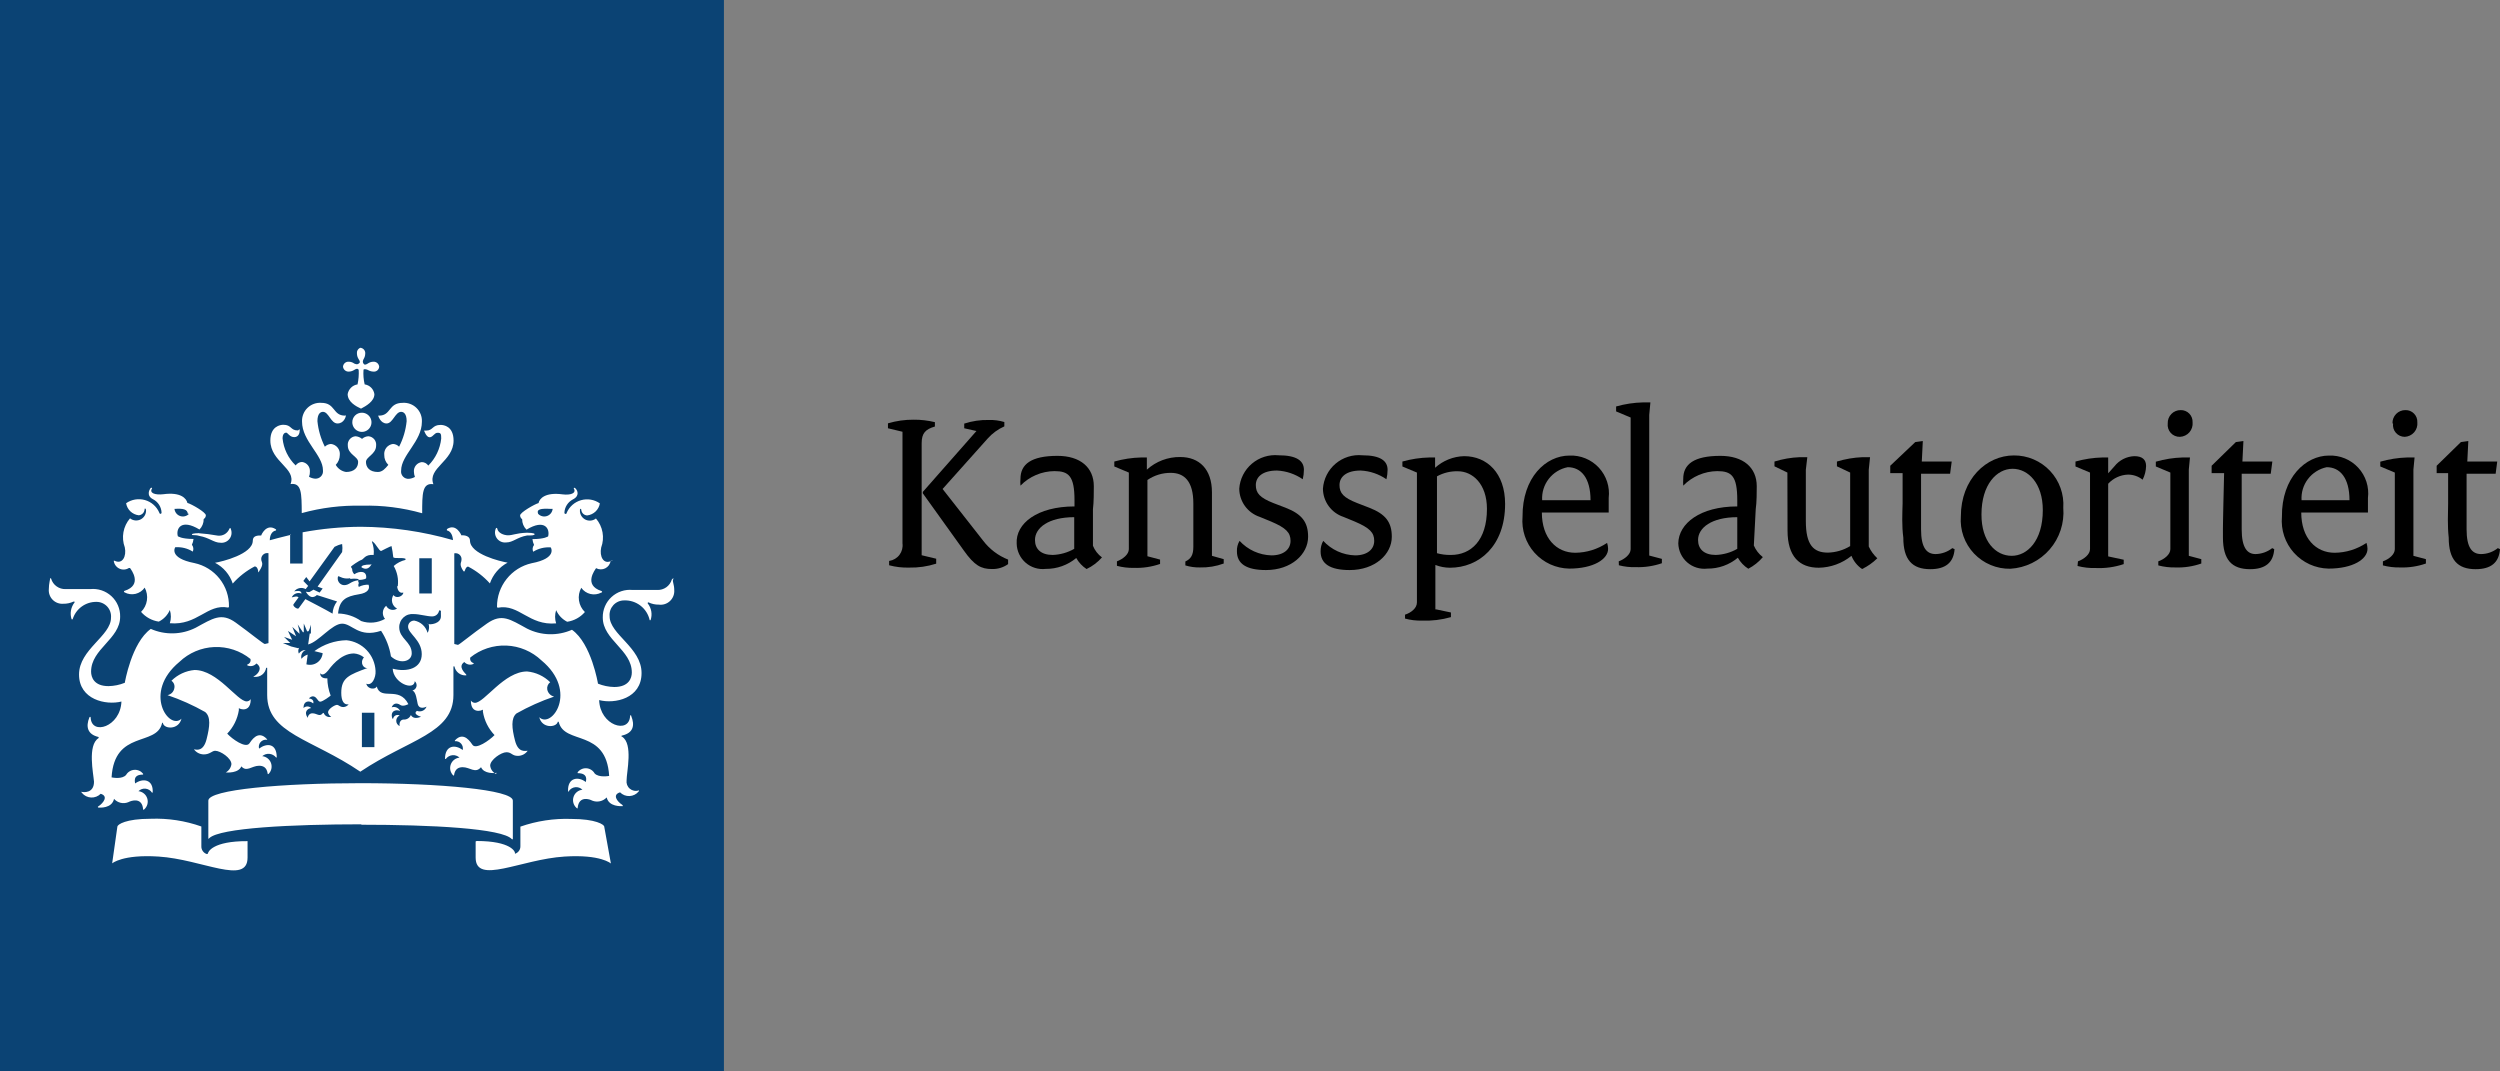 <svg width="140" height="60" viewBox="0 0 140 60" fill="none" xmlns="http://www.w3.org/2000/svg">
<rect x="0" y="0" width="140" height="60" fill="#808080" stroke="none"/>
<g clip-path="url(#clip0_1_957)">
<path d="M40.54 -21H0V60.358H40.54V-21Z" fill="#0B4374"/>
<path d="M20.966 41.84H20.266V39.912H20.966V41.84ZM24.179 33.233H23.48V31.264H24.179V33.233ZM11.162 29.857C11.113 29.857 10.747 29.857 10.747 29.93C10.747 30.003 10.91 29.93 11.162 30.011C11.723 30.109 11.976 30.393 12.342 30.393C12.438 30.405 12.536 30.39 12.625 30.352C12.714 30.315 12.793 30.254 12.851 30.177C12.911 30.1 12.948 30.009 12.962 29.913C12.975 29.817 12.963 29.719 12.928 29.629C12.928 29.547 12.846 29.564 12.838 29.629C12.785 29.751 12.693 29.852 12.578 29.919C12.462 29.985 12.328 30.011 12.195 29.995C11.832 29.929 11.465 29.883 11.097 29.857H11.162ZM7.281 31.809C7.346 31.899 8.005 32.753 6.98 33.086C6.94 33.086 6.915 33.143 6.98 33.176C7.168 33.276 7.386 33.304 7.593 33.255C7.8 33.205 7.981 33.082 8.103 32.907C8.22 33.126 8.264 33.376 8.227 33.621C8.191 33.865 8.076 34.092 7.9 34.266C8.155 34.561 8.507 34.754 8.892 34.811C9.169 34.674 9.388 34.443 9.511 34.16C9.588 34.401 9.588 34.66 9.511 34.901C11.056 35.039 11.601 33.802 12.765 34.022C12.765 34.022 12.822 34.022 12.822 33.973C12.834 33.404 12.647 32.849 12.294 32.404C11.94 31.958 11.442 31.65 10.886 31.532C9.421 31.248 9.812 30.646 9.812 30.646C10.157 30.62 10.502 30.706 10.796 30.89C10.823 30.828 10.833 30.759 10.825 30.692C10.816 30.625 10.789 30.561 10.747 30.507C10.796 30.405 10.826 30.295 10.837 30.182C10.145 30.182 9.958 30.027 9.958 30.027C9.844 29.613 10.137 29.027 11.17 29.653C11.247 29.576 11.307 29.485 11.347 29.384C11.388 29.284 11.408 29.176 11.406 29.067C11.443 29.045 11.473 29.014 11.495 28.977C11.516 28.94 11.527 28.899 11.528 28.856C11.528 28.685 10.715 28.221 10.495 28.164C10.438 27.912 10.121 27.546 9.153 27.676C8.689 27.733 8.339 27.611 8.518 27.351C8.518 27.302 8.461 27.294 8.42 27.351C8.38 27.408 8.168 27.758 8.575 27.961C8.712 28.032 8.827 28.138 8.91 28.268C8.993 28.398 9.04 28.547 9.047 28.701C9.047 28.799 8.933 28.799 8.917 28.701C8.843 28.532 8.732 28.382 8.593 28.261C8.454 28.14 8.29 28.051 8.113 28.002C7.935 27.952 7.749 27.942 7.567 27.973C7.385 28.004 7.213 28.075 7.062 28.181C7.091 28.355 7.175 28.515 7.303 28.637C7.43 28.758 7.594 28.835 7.77 28.856C7.853 28.85 7.931 28.815 7.991 28.757C8.05 28.699 8.087 28.622 8.095 28.539C8.095 28.449 8.144 28.457 8.176 28.539C8.187 28.647 8.166 28.756 8.115 28.852C8.064 28.948 7.986 29.027 7.891 29.079C7.795 29.132 7.687 29.154 7.578 29.145C7.47 29.136 7.367 29.094 7.281 29.027C7.092 29.247 6.964 29.514 6.913 29.8C6.861 30.087 6.888 30.381 6.989 30.654C7.094 31.15 6.858 31.622 6.419 31.402H6.37C6.38 31.496 6.414 31.585 6.469 31.662C6.523 31.738 6.596 31.8 6.68 31.84C6.765 31.881 6.859 31.9 6.952 31.894C7.046 31.889 7.137 31.859 7.216 31.809H7.281ZM10.585 28.774C10.523 28.841 10.443 28.887 10.355 28.909C10.267 28.931 10.174 28.927 10.089 28.898C10.003 28.869 9.927 28.816 9.871 28.745C9.815 28.674 9.78 28.588 9.771 28.498C10.251 28.465 10.495 28.514 10.519 28.774H10.585ZM28.483 29.979C28.19 29.979 27.897 29.84 27.849 29.613C27.849 29.555 27.784 29.531 27.759 29.613C27.723 29.703 27.712 29.801 27.725 29.897C27.738 29.993 27.776 30.084 27.835 30.161C27.894 30.238 27.972 30.298 28.061 30.336C28.151 30.374 28.248 30.388 28.345 30.377C28.735 30.377 28.955 30.084 29.516 29.987C29.769 29.987 29.939 29.987 29.939 29.913C29.939 29.84 29.573 29.832 29.516 29.832C28.849 29.857 28.768 29.979 28.394 29.979H28.483ZM34.284 31.41C34.284 31.354 34.284 31.362 34.235 31.41C33.796 31.63 33.56 31.158 33.666 30.662C33.767 30.389 33.793 30.095 33.741 29.808C33.69 29.522 33.562 29.255 33.373 29.035C33.288 29.103 33.184 29.144 33.076 29.153C32.968 29.163 32.859 29.14 32.763 29.088C32.668 29.035 32.59 28.956 32.539 28.86C32.488 28.764 32.467 28.655 32.478 28.547C32.478 28.482 32.551 28.465 32.551 28.547C32.557 28.632 32.595 28.711 32.656 28.77C32.718 28.829 32.8 28.862 32.885 28.864C33.06 28.843 33.224 28.766 33.351 28.645C33.479 28.523 33.564 28.363 33.592 28.189C33.441 28.083 33.269 28.012 33.087 27.981C32.905 27.95 32.719 27.96 32.542 28.01C32.364 28.059 32.2 28.148 32.061 28.269C31.922 28.39 31.811 28.541 31.738 28.709C31.738 28.807 31.599 28.799 31.607 28.709C31.614 28.555 31.661 28.406 31.744 28.276C31.827 28.146 31.942 28.04 32.079 27.969C32.486 27.766 32.331 27.456 32.234 27.359C32.136 27.261 32.112 27.359 32.136 27.359C32.291 27.619 31.957 27.741 31.502 27.684C30.533 27.554 30.208 27.92 30.159 28.172C29.948 28.229 29.126 28.693 29.126 28.864C29.127 28.906 29.138 28.947 29.158 28.983C29.178 29.02 29.206 29.052 29.24 29.076C29.239 29.184 29.26 29.293 29.302 29.393C29.344 29.494 29.406 29.585 29.484 29.661C30.517 29.035 30.802 29.621 30.696 30.035C30.696 30.035 30.509 30.19 29.817 30.19C29.828 30.303 29.859 30.413 29.907 30.516C29.865 30.569 29.838 30.633 29.829 30.7C29.821 30.767 29.831 30.836 29.858 30.898C30.152 30.714 30.497 30.628 30.843 30.654C30.843 30.654 31.233 31.264 29.769 31.541C29.216 31.666 28.724 31.977 28.372 32.421C28.019 32.864 27.829 33.415 27.832 33.981C27.832 33.981 27.832 34.03 27.889 34.03C29.077 33.81 29.614 35.047 31.143 34.909C31.066 34.668 31.066 34.409 31.143 34.169C31.269 34.45 31.487 34.68 31.762 34.819C32.147 34.762 32.499 34.569 32.754 34.274C32.576 34.102 32.459 33.875 32.423 33.629C32.386 33.384 32.431 33.133 32.551 32.916C32.673 33.09 32.855 33.213 33.062 33.263C33.268 33.312 33.486 33.284 33.674 33.184C33.739 33.184 33.731 33.111 33.674 33.095C32.657 32.761 33.324 31.907 33.381 31.817C33.459 31.86 33.547 31.884 33.636 31.885C33.726 31.887 33.814 31.867 33.894 31.827C33.974 31.787 34.043 31.728 34.096 31.656C34.148 31.583 34.182 31.499 34.194 31.41H34.284ZM30.948 28.498C30.939 28.588 30.905 28.674 30.848 28.745C30.792 28.816 30.716 28.869 30.631 28.898C30.545 28.927 30.452 28.931 30.364 28.909C30.276 28.887 30.197 28.841 30.135 28.774C30.037 28.514 30.273 28.465 30.859 28.498H30.948ZM19.989 19.809C19.993 19.919 20.027 20.026 20.087 20.118C20.177 20.248 20.168 20.313 20.087 20.362C20.006 20.411 19.981 20.411 19.843 20.362C19.756 20.296 19.651 20.259 19.542 20.256C19.502 20.252 19.461 20.256 19.422 20.267C19.384 20.279 19.348 20.298 19.316 20.324C19.285 20.35 19.26 20.381 19.241 20.417C19.223 20.453 19.211 20.493 19.208 20.533C19.217 20.614 19.256 20.688 19.319 20.739C19.381 20.791 19.461 20.816 19.542 20.81C19.649 20.806 19.754 20.772 19.843 20.712C19.981 20.622 20.046 20.639 20.087 20.712C20.103 20.985 20.081 21.259 20.022 21.526C19.884 21.547 19.757 21.611 19.658 21.709C19.559 21.807 19.492 21.933 19.469 22.071C19.469 22.51 19.949 22.762 20.217 22.884C20.494 22.738 20.966 22.477 20.966 22.071C20.946 21.933 20.882 21.806 20.784 21.707C20.686 21.609 20.558 21.545 20.421 21.526C20.358 21.259 20.336 20.985 20.356 20.712C20.356 20.671 20.461 20.655 20.591 20.712C20.684 20.771 20.791 20.804 20.901 20.81C20.941 20.815 20.982 20.812 21.021 20.801C21.061 20.79 21.097 20.771 21.129 20.745C21.16 20.719 21.186 20.687 21.204 20.65C21.222 20.614 21.232 20.574 21.234 20.533C21.226 20.452 21.186 20.378 21.124 20.326C21.062 20.275 20.981 20.25 20.901 20.256C20.789 20.26 20.682 20.297 20.591 20.362C20.461 20.444 20.396 20.435 20.356 20.362C20.315 20.289 20.299 20.248 20.356 20.118C20.416 20.026 20.45 19.919 20.453 19.809C20.458 19.769 20.454 19.728 20.442 19.689C20.431 19.651 20.412 19.614 20.386 19.583C20.36 19.552 20.328 19.527 20.292 19.508C20.256 19.489 20.217 19.478 20.177 19.475C20.113 19.502 20.059 19.549 20.025 19.61C19.991 19.67 19.979 19.74 19.989 19.809ZM20.266 23.112C20.195 23.111 20.125 23.124 20.059 23.151C19.994 23.177 19.934 23.217 19.884 23.267C19.834 23.317 19.794 23.377 19.768 23.442C19.741 23.508 19.728 23.578 19.729 23.649C19.729 23.755 19.761 23.859 19.82 23.947C19.879 24.036 19.962 24.104 20.061 24.145C20.159 24.186 20.267 24.196 20.371 24.176C20.475 24.155 20.571 24.104 20.646 24.029C20.721 23.954 20.772 23.858 20.793 23.754C20.813 23.65 20.803 23.542 20.762 23.444C20.721 23.345 20.653 23.262 20.564 23.203C20.476 23.143 20.372 23.112 20.266 23.112ZM20.266 28.319C21.406 28.288 22.545 28.431 23.642 28.742C23.642 27.644 23.642 27.025 24.269 27.115C23.927 26.204 25.4 25.837 25.4 24.674C25.4 23.86 24.838 23.795 24.676 23.795C24.196 23.795 24.261 24.113 23.862 24.113C23.805 24.113 23.748 24.113 23.748 24.113C23.748 24.113 23.87 24.487 24.057 24.487C24.244 24.487 24.318 24.235 24.505 24.235C24.692 24.235 24.708 24.3 24.708 24.56C24.647 25.133 24.392 25.667 23.984 26.073C23.944 26.013 23.889 25.964 23.826 25.93C23.762 25.896 23.69 25.878 23.618 25.878C23.49 25.895 23.373 25.959 23.291 26.059C23.21 26.159 23.169 26.286 23.179 26.415C23.181 26.515 23.2 26.614 23.236 26.708C23.133 26.767 23.02 26.803 22.902 26.814C22.841 26.819 22.779 26.811 22.722 26.789C22.664 26.767 22.612 26.733 22.57 26.688C22.528 26.644 22.496 26.59 22.477 26.532C22.459 26.473 22.454 26.411 22.463 26.35C22.463 25.48 23.626 24.723 23.626 23.616C23.633 23.474 23.61 23.332 23.559 23.2C23.507 23.067 23.428 22.947 23.326 22.847C23.225 22.747 23.104 22.669 22.97 22.62C22.837 22.57 22.694 22.549 22.552 22.559C21.739 22.559 21.91 23.275 21.226 23.275H21.177C21.177 23.275 21.299 23.714 21.649 23.714C21.999 23.714 22.129 23.063 22.463 23.063C22.585 23.063 22.772 23.145 22.772 23.584C22.723 24.084 22.579 24.57 22.349 25.016C22.259 24.922 22.137 24.866 22.007 24.861C21.861 24.88 21.728 24.955 21.636 25.07C21.545 25.186 21.503 25.333 21.519 25.48C21.517 25.582 21.536 25.685 21.575 25.78C21.614 25.875 21.673 25.961 21.747 26.033C21.568 26.252 21.405 26.431 21.161 26.431C20.689 26.431 20.494 26.163 20.494 25.87C20.494 25.577 21.063 25.439 21.063 24.951C21.07 24.888 21.064 24.825 21.046 24.764C21.028 24.704 20.998 24.648 20.958 24.599C20.917 24.551 20.868 24.511 20.812 24.482C20.756 24.453 20.695 24.435 20.632 24.43C20.5 24.436 20.373 24.488 20.274 24.576C20.17 24.491 20.042 24.44 19.908 24.43C19.845 24.435 19.784 24.453 19.728 24.482C19.672 24.511 19.623 24.551 19.583 24.599C19.542 24.648 19.512 24.704 19.494 24.764C19.476 24.825 19.47 24.888 19.477 24.951C19.477 25.447 20.055 25.561 20.055 25.87C20.055 26.179 19.843 26.431 19.379 26.431C19.259 26.412 19.145 26.367 19.045 26.298C18.945 26.229 18.862 26.138 18.802 26.033C18.945 25.884 19.026 25.686 19.029 25.48C19.045 25.332 19.002 25.184 18.909 25.068C18.816 24.952 18.681 24.878 18.533 24.861C18.404 24.869 18.283 24.924 18.191 25.016C17.966 24.568 17.825 24.083 17.776 23.584C17.776 23.145 17.964 23.063 18.086 23.063C18.411 23.063 18.525 23.714 18.899 23.714C19.273 23.714 19.371 23.315 19.371 23.275C19.371 23.234 19.371 23.275 19.314 23.275C18.631 23.275 18.785 22.559 17.996 22.559C17.854 22.548 17.712 22.568 17.578 22.617C17.444 22.665 17.322 22.742 17.22 22.841C17.117 22.94 17.037 23.059 16.985 23.192C16.932 23.324 16.908 23.466 16.914 23.608C16.914 24.707 18.086 25.471 18.086 26.342C18.093 26.402 18.087 26.464 18.068 26.522C18.049 26.58 18.017 26.633 17.975 26.677C17.933 26.721 17.882 26.756 17.825 26.778C17.768 26.8 17.707 26.81 17.646 26.806C17.526 26.796 17.409 26.76 17.305 26.7C17.343 26.607 17.359 26.507 17.354 26.407C17.363 26.278 17.323 26.151 17.241 26.051C17.159 25.951 17.042 25.886 16.914 25.87C16.843 25.872 16.774 25.891 16.712 25.924C16.649 25.959 16.596 26.007 16.556 26.065C16.141 25.663 15.881 25.127 15.824 24.552C15.824 24.292 15.946 24.227 16.027 24.227C16.109 24.227 16.223 24.479 16.475 24.479C16.727 24.479 16.784 24.243 16.784 24.105C16.784 23.966 16.727 24.105 16.678 24.105C16.255 24.105 16.337 23.787 15.865 23.787C15.702 23.787 15.14 23.869 15.14 24.666C15.14 25.87 16.613 26.22 16.271 27.107C16.898 27.025 16.89 27.627 16.898 28.734C17.994 28.431 19.129 28.291 20.266 28.319ZM16.304 29.946C15.718 30.084 15.295 30.206 15.108 30.255C15.108 29.995 15.214 29.751 15.442 29.71C15.448 29.707 15.454 29.702 15.458 29.695C15.462 29.689 15.464 29.681 15.464 29.674C15.464 29.666 15.462 29.658 15.458 29.652C15.454 29.645 15.448 29.64 15.442 29.637C14.913 29.287 14.628 29.962 14.628 29.987C14.441 29.987 14.156 29.987 14.156 30.28C14.156 31.028 12.44 31.451 12.041 31.516C12.511 31.759 12.868 32.177 13.033 32.68C13.381 32.288 13.797 31.962 14.262 31.72C14.392 31.72 14.449 31.882 14.457 31.988C14.465 32.094 14.498 32.037 14.514 31.988C14.783 31.59 14.661 31.5 14.636 31.378C14.624 31.323 14.626 31.266 14.641 31.212C14.657 31.158 14.686 31.109 14.726 31.069C14.765 31.029 14.815 31 14.869 30.984C14.923 30.969 14.98 30.967 15.035 30.979V36.015L14.831 36.064C14.75 36.064 14.018 35.454 13.204 34.868C12.391 34.282 11.919 34.632 10.959 35.153C10.571 35.349 10.144 35.457 9.709 35.468C9.274 35.479 8.843 35.394 8.445 35.218C7.363 35.991 6.989 38.236 6.989 38.236C6.699 38.354 6.39 38.417 6.077 38.423C5.264 38.423 5.101 37.927 5.101 37.61C5.101 36.333 6.728 35.788 6.728 34.535C6.733 34.319 6.691 34.105 6.607 33.907C6.523 33.708 6.397 33.53 6.239 33.384C6.08 33.238 5.892 33.127 5.688 33.059C5.483 32.991 5.267 32.967 5.052 32.989H3.677C3.497 32.996 3.319 32.944 3.172 32.839C3.024 32.735 2.916 32.584 2.864 32.411C2.864 32.346 2.774 32.411 2.799 32.411C2.823 32.411 2.734 32.672 2.734 32.997C2.725 33.106 2.74 33.216 2.778 33.318C2.816 33.421 2.875 33.514 2.953 33.591C3.03 33.669 3.123 33.728 3.226 33.766C3.329 33.804 3.438 33.819 3.547 33.81C3.744 33.814 3.939 33.772 4.117 33.688C4.174 33.688 4.198 33.688 4.174 33.737C4.071 33.869 4.003 34.024 3.974 34.189C3.946 34.353 3.958 34.523 4.011 34.681H4.068C4.154 34.396 4.331 34.146 4.572 33.97C4.812 33.794 5.104 33.701 5.402 33.705C5.515 33.704 5.627 33.727 5.731 33.773C5.835 33.818 5.928 33.885 6.005 33.968C6.081 34.052 6.14 34.15 6.176 34.258C6.212 34.365 6.226 34.479 6.216 34.592C6.216 35.617 4.426 36.365 4.426 37.773C4.426 39.18 5.931 39.506 6.801 39.286C6.744 40.71 5.117 41.206 5.077 40.181C5.077 40.132 5.028 40.124 5.003 40.181C4.8 40.685 4.889 41.125 5.516 41.271C5.557 41.271 5.516 41.271 5.516 41.336C4.889 41.735 5.231 43.313 5.264 43.777C5.264 44.452 4.645 44.363 4.588 44.346C4.532 44.33 4.54 44.346 4.588 44.403C4.651 44.48 4.73 44.542 4.818 44.587C4.907 44.631 5.003 44.656 5.102 44.661C5.201 44.666 5.3 44.649 5.392 44.613C5.485 44.577 5.568 44.522 5.638 44.452C6.077 44.582 5.801 44.956 5.516 45.152C5.467 45.152 5.467 45.225 5.516 45.225C5.565 45.225 6.264 45.29 6.386 44.737C6.486 44.849 6.618 44.926 6.764 44.959C6.91 44.991 7.063 44.976 7.2 44.916C7.33 44.843 7.965 44.615 8.014 45.331C8.014 45.388 8.014 45.331 8.071 45.331C8.157 45.256 8.219 45.158 8.251 45.049C8.282 44.939 8.281 44.823 8.247 44.715C8.213 44.606 8.149 44.509 8.061 44.437C7.973 44.364 7.866 44.318 7.753 44.306C7.805 44.254 7.867 44.215 7.936 44.19C8.005 44.166 8.078 44.157 8.151 44.165C8.224 44.173 8.294 44.197 8.356 44.235C8.418 44.274 8.471 44.325 8.51 44.387H8.551C8.599 43.614 7.973 43.573 7.566 43.874C7.566 43.801 7.412 43.37 8.014 43.378C8.014 43.378 8.014 43.378 8.014 43.329C7.955 43.255 7.88 43.197 7.794 43.159C7.708 43.121 7.614 43.104 7.521 43.111C7.427 43.117 7.336 43.146 7.256 43.196C7.176 43.245 7.109 43.313 7.062 43.394C6.85 43.647 6.321 43.549 6.248 43.533C6.411 40.864 8.754 41.816 9.071 40.514C9.071 40.441 9.12 40.466 9.128 40.514C9.218 40.832 10.007 40.88 10.162 40.246C9.486 40.929 7.957 38.798 10.048 37.065C10.578 36.559 11.274 36.264 12.006 36.234C12.738 36.205 13.456 36.442 14.026 36.902C14.034 36.934 14.037 36.968 14.032 37.001C14.028 37.033 14.017 37.065 14.001 37.094C13.984 37.123 13.962 37.148 13.935 37.168C13.909 37.188 13.879 37.203 13.847 37.211C13.847 37.211 13.847 37.211 13.847 37.26C13.932 37.301 14.028 37.313 14.121 37.294C14.214 37.275 14.297 37.226 14.36 37.154C14.75 37.415 14.416 37.764 14.262 37.846C14.107 37.927 14.262 37.903 14.262 37.903C14.413 37.917 14.564 37.873 14.684 37.779C14.803 37.685 14.882 37.549 14.905 37.398H14.962V38.92C14.962 41.084 17.451 41.361 20.177 43.215C22.902 41.385 25.392 41.084 25.392 38.92V37.317H25.448C25.476 37.466 25.558 37.6 25.678 37.693C25.798 37.786 25.948 37.832 26.099 37.821C26.099 37.821 26.14 37.821 26.099 37.764C26.059 37.708 25.611 37.333 26.002 37.073C26.064 37.144 26.148 37.193 26.24 37.212C26.333 37.232 26.429 37.22 26.514 37.179C26.563 37.179 26.514 37.179 26.514 37.13C26.482 37.121 26.452 37.107 26.426 37.087C26.399 37.066 26.377 37.041 26.361 37.013C26.344 36.984 26.333 36.952 26.329 36.919C26.325 36.886 26.327 36.853 26.335 36.821C26.907 36.36 27.626 36.122 28.359 36.152C29.093 36.182 29.79 36.478 30.322 36.983C32.413 38.716 30.883 40.84 30.2 40.164C30.346 40.799 31.143 40.75 31.233 40.433C31.233 40.433 31.233 40.376 31.29 40.433C31.607 41.735 33.95 40.783 34.113 43.451C34.113 43.451 33.544 43.565 33.3 43.313C33.253 43.23 33.187 43.16 33.107 43.11C33.027 43.059 32.936 43.029 32.841 43.023C32.747 43.016 32.652 43.033 32.566 43.073C32.48 43.112 32.405 43.172 32.348 43.248V43.297C32.958 43.297 32.819 43.72 32.803 43.793C32.397 43.468 31.778 43.533 31.811 44.306C31.811 44.363 31.811 44.363 31.851 44.306C31.892 44.244 31.945 44.192 32.008 44.154C32.071 44.115 32.141 44.091 32.214 44.083C32.288 44.076 32.362 44.084 32.431 44.109C32.501 44.133 32.564 44.172 32.616 44.224C32.502 44.236 32.394 44.28 32.306 44.352C32.217 44.424 32.151 44.521 32.117 44.63C32.082 44.739 32.08 44.856 32.111 44.966C32.142 45.076 32.204 45.174 32.291 45.249C32.291 45.249 32.348 45.306 32.348 45.249C32.413 44.533 33.039 44.761 33.161 44.834C33.299 44.89 33.45 44.902 33.596 44.87C33.741 44.838 33.873 44.764 33.975 44.656C34.097 45.192 34.788 45.144 34.845 45.144C34.902 45.144 34.902 45.144 34.845 45.07C34.544 44.875 34.284 44.501 34.723 44.371C34.792 44.441 34.875 44.496 34.967 44.532C35.059 44.567 35.157 44.584 35.255 44.579C35.353 44.574 35.449 44.549 35.537 44.505C35.625 44.461 35.703 44.398 35.765 44.322C35.813 44.265 35.765 44.257 35.765 44.265C35.681 44.292 35.591 44.297 35.504 44.28C35.418 44.263 35.337 44.224 35.269 44.167C35.202 44.111 35.15 44.037 35.118 43.955C35.087 43.872 35.077 43.783 35.089 43.696C35.089 43.232 35.464 41.653 34.837 41.255C34.797 41.255 34.772 41.198 34.837 41.19C35.48 41.043 35.553 40.604 35.35 40.099C35.35 40.026 35.285 40.042 35.285 40.099C35.236 41.125 33.6 40.636 33.552 39.205C34.422 39.432 35.927 39.123 35.927 37.691C35.927 36.259 34.138 35.527 34.138 34.51C34.127 34.397 34.141 34.284 34.177 34.176C34.213 34.069 34.272 33.971 34.348 33.887C34.425 33.803 34.518 33.737 34.622 33.691C34.726 33.646 34.838 33.623 34.951 33.623C35.282 33.61 35.606 33.714 35.868 33.916C36.13 34.118 36.312 34.407 36.383 34.73C36.383 34.73 36.383 34.73 36.432 34.73C36.486 34.572 36.5 34.402 36.472 34.237C36.443 34.072 36.374 33.917 36.269 33.786C36.269 33.786 36.269 33.705 36.326 33.737C36.504 33.821 36.699 33.863 36.895 33.859C37.008 33.874 37.123 33.864 37.23 33.829C37.339 33.794 37.437 33.735 37.52 33.657C37.602 33.58 37.667 33.484 37.708 33.378C37.749 33.273 37.766 33.159 37.758 33.046C37.758 32.72 37.644 32.566 37.693 32.46C37.742 32.354 37.693 32.37 37.62 32.46C37.567 32.633 37.459 32.784 37.312 32.888C37.164 32.993 36.986 33.045 36.806 33.038H35.431C35.217 33.016 35 33.04 34.795 33.108C34.591 33.176 34.403 33.287 34.245 33.433C34.086 33.579 33.961 33.757 33.876 33.956C33.792 34.154 33.751 34.368 33.755 34.583C33.755 35.836 35.382 36.39 35.382 37.659C35.382 37.96 35.228 38.472 34.398 38.472C34.085 38.466 33.776 38.402 33.487 38.285C33.487 38.285 33.12 36.04 32.03 35.267C31.633 35.443 31.201 35.528 30.766 35.517C30.331 35.506 29.904 35.398 29.516 35.202C28.556 34.681 28.109 34.331 27.271 34.917C26.433 35.503 25.701 36.121 25.644 36.113L25.44 36.064V30.987C25.495 30.975 25.552 30.977 25.606 30.992C25.66 31.008 25.71 31.037 25.75 31.077C25.789 31.117 25.818 31.166 25.834 31.22C25.85 31.274 25.851 31.331 25.839 31.386C25.839 31.508 25.684 31.598 25.961 31.996H26.018C26.018 31.996 26.083 31.728 26.213 31.728C26.674 31.966 27.087 32.286 27.434 32.672C27.606 32.172 27.96 31.757 28.426 31.508C28.036 31.443 26.319 31.036 26.319 30.271C26.319 30.019 26.026 29.962 25.839 29.979C25.839 29.979 25.554 29.279 25.026 29.629C25.026 29.629 25.026 29.686 25.026 29.702C25.253 29.751 25.351 29.995 25.367 30.247C23.688 29.761 21.949 29.509 20.201 29.499C19.109 29.505 18.02 29.608 16.947 29.808V31.557H16.247V29.93M11.585 47.828C11.492 47.8 11.412 47.741 11.356 47.661C11.3 47.582 11.272 47.486 11.276 47.389V46.283C10.365 45.961 9.402 45.814 8.437 45.851C7.037 45.851 6.598 46.169 6.574 46.283L6.281 48.349C6.281 48.349 6.858 47.837 8.876 47.967C11.317 48.121 13.863 49.594 13.863 48.024V47.104C11.911 47.096 11.642 47.706 11.642 47.804L11.585 47.828ZM26.636 47.121V48.024C26.636 49.569 29.167 48.121 31.615 47.967C33.649 47.837 34.211 48.357 34.211 48.357L33.837 46.291C33.837 46.185 33.381 45.86 31.982 45.86C31.017 45.827 30.054 45.973 29.142 46.291V47.373C29.148 47.47 29.12 47.567 29.064 47.647C29.008 47.726 28.927 47.785 28.833 47.812C28.89 47.706 28.613 47.096 26.693 47.096L26.636 47.121ZM20.209 46.185C24.147 46.185 28.15 46.388 28.67 46.999H28.719V44.834C28.719 44.224 24.594 43.858 20.193 43.858C15.791 43.858 11.667 44.216 11.667 44.834V46.934C11.667 46.934 11.667 47.023 11.723 46.934C12.317 46.364 16.328 46.161 20.266 46.161L20.209 46.185ZM16.695 36.3L16.304 36.202L15.84 36.007H16.255C16.304 36.007 16.304 36.007 16.255 36.007L15.905 35.666L16.361 35.828C16.402 35.828 16.41 35.828 16.361 35.828L16.125 35.332L16.581 35.633L16.369 35.104L16.776 35.495C16.776 35.307 16.67 34.966 16.67 34.966L16.963 35.405H17.012V34.917L17.199 35.356C17.199 35.356 17.199 35.356 17.256 35.356C17.313 35.356 17.41 34.982 17.41 34.982V35.478H17.345L17.256 36.089C17.85 35.942 18.59 34.925 19.16 34.925C19.729 34.925 20.087 35.739 21.34 35.324C21.624 35.757 21.812 36.245 21.893 36.756C22.373 37.211 23.057 37.065 23.057 36.585C23.057 35.934 22.357 35.771 22.357 35.129C22.355 35.024 22.376 34.921 22.417 34.826C22.458 34.73 22.519 34.644 22.596 34.574C22.673 34.504 22.764 34.451 22.863 34.419C22.962 34.387 23.067 34.377 23.171 34.388C23.48 34.388 23.919 34.518 24.179 34.518C24.273 34.524 24.366 34.496 24.44 34.44C24.515 34.383 24.567 34.301 24.586 34.209C24.586 34.144 24.7 34.209 24.692 34.209C24.684 34.209 24.692 34.364 24.692 34.51C24.692 34.941 24.065 34.998 23.984 34.941C23.903 34.884 23.927 34.941 23.984 34.941C24.041 34.941 24.057 35.275 23.943 35.438C23.897 35.266 23.803 35.11 23.672 34.989C23.541 34.868 23.378 34.787 23.203 34.754C23.157 34.752 23.111 34.759 23.069 34.776C23.026 34.792 22.986 34.817 22.954 34.849C22.921 34.881 22.895 34.919 22.878 34.962C22.86 35.004 22.852 35.05 22.853 35.096C22.853 35.486 23.618 35.836 23.618 36.634C23.618 37.431 22.804 37.659 21.991 37.447C22.032 38.261 23.195 38.708 23.227 38.147C23.269 38.183 23.3 38.231 23.317 38.284C23.334 38.337 23.336 38.393 23.322 38.447C23.309 38.501 23.28 38.55 23.241 38.589C23.201 38.628 23.151 38.655 23.097 38.668C23.301 38.757 23.333 39.172 23.39 39.416C23.48 39.782 23.878 39.579 23.887 39.571C23.868 39.622 23.838 39.669 23.801 39.709C23.764 39.749 23.718 39.781 23.668 39.803C23.618 39.825 23.564 39.837 23.509 39.837C23.454 39.838 23.4 39.828 23.349 39.807C23.138 39.953 23.39 40.083 23.577 40.14C23.431 40.197 23.146 40.287 23.008 40.042C22.975 40.122 22.919 40.19 22.845 40.235C22.772 40.28 22.687 40.301 22.601 40.295C22.446 40.295 22.341 40.449 22.381 40.661C22.324 40.635 22.275 40.593 22.241 40.541C22.207 40.488 22.189 40.427 22.189 40.364C22.189 40.301 22.207 40.24 22.241 40.187C22.275 40.134 22.324 40.093 22.381 40.067C22.346 40.048 22.307 40.038 22.267 40.038C22.228 40.037 22.189 40.046 22.153 40.063C22.117 40.081 22.086 40.106 22.062 40.138C22.038 40.17 22.022 40.207 22.015 40.246C22.015 40.246 22.015 40.246 21.975 40.246C21.828 39.823 22.162 39.701 22.406 39.815C22.366 39.728 22.296 39.66 22.209 39.622C22.122 39.584 22.024 39.581 21.934 39.611C21.983 39.473 22.137 39.286 22.438 39.489C22.593 39.579 22.845 39.441 22.869 39.432C22.341 38.383 21.324 39.27 21.096 38.44C21.039 38.619 20.6 38.627 20.51 38.285C20.51 38.285 20.713 38.407 20.892 38.139C20.994 37.967 21.043 37.769 21.031 37.569C21.01 37.136 20.834 36.724 20.535 36.409C20.237 36.094 19.835 35.897 19.404 35.853C18.756 35.867 18.128 36.08 17.606 36.463L18.069 36.577C18.06 36.682 18.028 36.784 17.975 36.875C17.922 36.967 17.849 37.045 17.762 37.105C17.675 37.165 17.575 37.205 17.471 37.222C17.367 37.239 17.26 37.232 17.158 37.203L17.231 36.658C17.093 36.697 16.97 36.78 16.882 36.894C16.854 36.796 16.864 36.691 16.909 36.599C16.954 36.508 17.031 36.436 17.126 36.398C17.049 36.396 16.973 36.413 16.904 36.449C16.836 36.485 16.778 36.537 16.735 36.601C16.712 36.549 16.701 36.493 16.704 36.436C16.707 36.38 16.723 36.325 16.751 36.276L16.695 36.3ZM18.069 39.945C17.899 40.164 17.744 39.945 17.5 39.945C17.465 39.944 17.431 39.95 17.399 39.962C17.367 39.975 17.338 39.994 17.313 40.019C17.289 40.043 17.27 40.072 17.257 40.104C17.244 40.136 17.238 40.171 17.24 40.205C16.987 39.864 17.24 39.668 17.427 39.652C17.399 39.623 17.365 39.6 17.328 39.585C17.291 39.569 17.251 39.561 17.211 39.561C17.171 39.561 17.131 39.569 17.094 39.585C17.057 39.6 17.023 39.623 16.995 39.652C16.995 39.237 17.321 39.205 17.541 39.392C17.589 39.237 17.476 39.123 17.297 39.115C17.351 39.047 17.43 39.004 17.516 38.993C17.744 38.993 17.785 39.294 17.931 39.294C18.078 39.294 18.484 38.985 18.517 38.952C18.398 38.643 18.335 38.315 18.33 37.984C18.33 37.984 17.931 38.041 17.931 37.699C18.053 37.87 18.248 37.699 18.362 37.561C18.476 37.423 19.038 36.593 19.819 36.593C20.024 36.608 20.219 36.684 20.38 36.813C20.12 37.13 20.38 37.455 20.583 37.407C19.558 37.789 19.111 37.944 19.111 38.798C19.111 39.253 19.257 39.489 19.526 39.441C19.491 39.486 19.447 39.524 19.396 39.55C19.346 39.577 19.29 39.592 19.233 39.595C19.021 39.595 18.981 39.473 18.867 39.473C18.753 39.473 18.37 39.701 18.37 39.888C18.379 39.941 18.399 39.991 18.43 40.035C18.462 40.079 18.502 40.115 18.549 40.14C18.464 40.166 18.372 40.157 18.293 40.116C18.214 40.075 18.154 40.005 18.126 39.92L18.069 39.945ZM20.754 31.614C20.437 31.614 20.225 31.663 20.242 31.768C20.453 31.907 20.657 31.882 20.811 31.59L20.754 31.614ZM19.583 32.428C19.747 32.397 19.915 32.397 20.079 32.428V32.492C19.607 32.55 19.583 32.769 19.265 32.769C19.207 32.766 19.151 32.749 19.101 32.721C19.05 32.692 19.007 32.652 18.975 32.604C18.942 32.556 18.922 32.501 18.914 32.444C18.907 32.386 18.913 32.328 18.932 32.273H18.981C18.981 32.273 19.298 32.468 19.64 32.37L19.583 32.428ZM13.489 42.882C13.79 43.281 14.091 42.882 14.506 42.882C14.709 42.882 14.945 42.947 14.994 43.346C14.994 43.346 14.994 43.346 15.035 43.346C15.114 43.268 15.17 43.169 15.195 43.061C15.22 42.952 15.214 42.839 15.177 42.734C15.141 42.629 15.075 42.537 14.988 42.468C14.9 42.399 14.796 42.356 14.685 42.345C14.74 42.297 14.804 42.262 14.873 42.239C14.942 42.217 15.015 42.209 15.087 42.216C15.159 42.223 15.229 42.245 15.293 42.279C15.357 42.314 15.413 42.361 15.458 42.418H15.498C15.498 41.605 14.929 41.605 14.506 41.922C14.489 41.858 14.489 41.792 14.504 41.728C14.519 41.664 14.55 41.605 14.593 41.556C14.636 41.507 14.691 41.47 14.753 41.447C14.814 41.424 14.88 41.417 14.945 41.426C14.945 41.426 14.994 41.426 14.945 41.385C14.433 40.832 14.05 41.523 13.961 41.637C13.749 41.914 13.009 41.393 12.724 41.084C13.07 40.724 13.297 40.267 13.375 39.774V39.66C13.45 39.7 13.534 39.722 13.619 39.725C13.766 39.725 14.042 39.676 14.042 39.148C14.018 39.187 13.985 39.22 13.945 39.242C13.905 39.265 13.86 39.277 13.814 39.278C13.286 39.278 12.187 37.52 10.894 37.52C10.405 37.564 9.948 37.777 9.6 38.123C9.665 38.168 9.716 38.231 9.745 38.305C9.774 38.379 9.78 38.46 9.763 38.537C9.747 38.634 9.702 38.724 9.634 38.794C9.565 38.864 9.477 38.91 9.38 38.928C10.111 39.176 10.816 39.492 11.488 39.872C11.813 40.14 11.748 40.685 11.569 41.393C11.39 42.101 11.008 41.987 10.861 41.962C10.925 42.05 11.008 42.121 11.104 42.171C11.2 42.22 11.306 42.246 11.414 42.247C11.756 42.247 11.87 42.044 12.049 42.044C12.35 42.044 12.96 42.459 12.96 42.792C12.948 42.889 12.912 42.982 12.857 43.062C12.802 43.143 12.729 43.209 12.643 43.256C12.643 43.256 13.432 43.346 13.546 42.825L13.489 42.882ZM27.767 43.337C27.68 43.292 27.606 43.226 27.55 43.145C27.495 43.065 27.46 42.971 27.45 42.874C27.45 42.548 28.068 42.125 28.361 42.125C28.654 42.125 28.662 42.329 29.004 42.329C29.111 42.328 29.216 42.302 29.311 42.253C29.406 42.203 29.488 42.132 29.549 42.044C29.402 42.044 29.02 42.166 28.841 41.474C28.662 40.783 28.605 40.221 28.922 39.953C29.594 39.574 30.299 39.258 31.03 39.009C30.935 38.988 30.849 38.94 30.781 38.87C30.713 38.801 30.667 38.714 30.647 38.619C30.633 38.541 30.641 38.461 30.67 38.388C30.698 38.315 30.747 38.251 30.81 38.204C30.461 37.86 30.004 37.647 29.516 37.602C28.231 37.602 27.125 39.359 26.596 39.359C26.55 39.357 26.506 39.344 26.466 39.322C26.426 39.299 26.393 39.267 26.368 39.229C26.368 39.758 26.645 39.807 26.799 39.807C26.885 39.806 26.969 39.784 27.043 39.742V39.855C27.121 40.348 27.348 40.805 27.694 41.165C27.393 41.474 26.661 41.979 26.465 41.718C26.376 41.605 25.985 40.905 25.473 41.466V41.507C25.537 41.5 25.603 41.509 25.663 41.532C25.724 41.556 25.778 41.593 25.821 41.642C25.863 41.69 25.894 41.748 25.91 41.811C25.926 41.874 25.927 41.94 25.912 42.003C25.497 41.678 24.92 41.727 24.92 42.499C24.92 42.499 24.92 42.499 24.968 42.499C25.011 42.441 25.066 42.392 25.129 42.356C25.192 42.32 25.262 42.297 25.334 42.291C25.407 42.283 25.48 42.292 25.548 42.316C25.617 42.339 25.68 42.377 25.733 42.426C25.623 42.438 25.518 42.48 25.43 42.549C25.343 42.618 25.277 42.711 25.241 42.816C25.204 42.921 25.198 43.034 25.223 43.142C25.249 43.25 25.304 43.349 25.383 43.427C25.383 43.427 25.383 43.427 25.424 43.427C25.473 43.028 25.717 42.963 25.912 42.963C26.319 42.963 26.62 43.337 26.937 42.963C27.108 43.346 27.678 43.297 27.824 43.281L27.767 43.337ZM17.362 33.135C17.313 33.184 17.183 33.135 17.126 33.135C17.126 33.135 17.288 33.436 17.492 33.436C17.587 33.433 17.678 33.392 17.744 33.322L18.875 33.68C18.723 33.877 18.635 34.115 18.623 34.364C18.314 34.177 17.101 33.55 17.101 33.55L16.727 34.063C16.662 34.152 16.369 33.933 16.434 33.843L16.719 33.453C16.621 33.347 16.402 33.453 16.337 33.453C16.383 33.354 16.465 33.277 16.567 33.237C16.668 33.198 16.781 33.199 16.882 33.241C16.882 33.021 16.556 33.103 16.475 33.119C16.549 33.024 16.654 32.959 16.772 32.935C16.89 32.911 17.012 32.93 17.117 32.989L17.256 32.81L16.987 32.533L17.15 32.314L17.337 32.558L18.736 30.621C18.869 30.549 19.012 30.497 19.16 30.467C19.181 30.615 19.181 30.766 19.16 30.914L17.785 32.85L18.069 32.956L17.899 33.184L17.557 33.021L17.362 33.135ZM22.243 32.826C22.243 32.997 22.357 33.257 22.585 33.184C22.585 33.379 22.202 33.558 22.032 33.322C21.992 33.384 21.965 33.454 21.954 33.527C21.942 33.6 21.946 33.675 21.966 33.746C21.985 33.817 22.019 33.883 22.065 33.941C22.111 33.998 22.169 34.045 22.235 34.079C22.186 34.113 22.13 34.137 22.072 34.148C22.013 34.158 21.952 34.157 21.894 34.142C21.836 34.127 21.782 34.1 21.736 34.063C21.689 34.025 21.651 33.978 21.625 33.924C21.519 34.013 21.453 34.14 21.441 34.277C21.429 34.414 21.471 34.551 21.56 34.657C21.359 34.77 21.136 34.84 20.906 34.861C20.676 34.882 20.444 34.854 20.225 34.779C19.846 34.512 19.395 34.365 18.932 34.356C19.005 33.591 19.379 33.396 20.087 33.282C20.648 33.2 20.713 32.94 20.64 32.745C20.451 32.735 20.262 32.777 20.095 32.867C20.03 32.769 20.095 32.655 20.095 32.655C20.069 32.599 20.052 32.538 20.046 32.476C20.429 32.476 20.502 32.387 20.502 32.387C20.567 31.98 20.16 31.939 19.843 32.159C19.802 32.12 19.77 32.074 19.749 32.022C19.728 31.97 19.718 31.914 19.721 31.858C19.721 31.858 19.656 31.768 19.656 31.736C19.656 31.703 20.12 31.386 20.242 31.354C20.364 31.321 20.437 31.036 20.925 31.077C20.953 30.826 20.919 30.572 20.827 30.337C20.827 30.337 20.827 30.28 20.876 30.337C21.055 30.451 21.218 30.841 21.34 30.857C21.34 30.857 21.893 30.573 21.926 30.581C21.97 30.788 22.002 30.997 22.023 31.207C22.097 31.297 22.52 31.207 22.707 31.288C22.707 31.288 22.707 31.337 22.707 31.354C22.463 31.412 22.236 31.529 22.048 31.695C22.246 32.037 22.326 32.434 22.276 32.826H22.243Z" fill="white"/>
<path d="M49.807 31.41C50.033 31.374 50.237 31.251 50.374 31.067C50.51 30.883 50.57 30.653 50.539 30.426V24.178L49.726 23.983V23.706C50.193 23.568 50.678 23.499 51.166 23.503C51.566 23.5 51.965 23.546 52.354 23.641V23.885C51.825 24.04 51.613 24.259 51.613 24.82V31.093L52.427 31.288V31.565C51.938 31.721 51.427 31.796 50.914 31.785C50.535 31.796 50.157 31.752 49.791 31.655V31.41H49.807ZM51.678 27.546L54.681 24.137L53.997 23.983V23.722C54.441 23.577 54.906 23.508 55.372 23.519C55.666 23.51 55.96 23.548 56.243 23.633V23.877C55.889 24.034 55.573 24.264 55.315 24.552L52.785 27.383L55.038 30.255C55.401 30.741 55.891 31.115 56.454 31.337V31.59C56.192 31.778 55.874 31.875 55.551 31.866C54.941 31.866 54.567 31.671 53.965 30.817L51.678 27.627V27.546Z" fill="black"/>
<path d="M60.172 28.36V28.01C60.172 26.643 59.839 26.383 59.049 26.383C58.694 26.386 58.343 26.459 58.016 26.599C57.689 26.738 57.393 26.941 57.146 27.196C57.133 27.069 57.133 26.941 57.146 26.814C57.146 26 57.74 25.528 59.22 25.528C60.498 25.528 61.254 26.179 61.254 27.229C61.254 27.505 61.254 28.148 61.205 28.514V30.564C61.31 30.824 61.485 31.049 61.71 31.215C61.47 31.488 61.176 31.71 60.847 31.866C60.608 31.71 60.409 31.498 60.27 31.248C59.791 31.648 59.185 31.864 58.561 31.858C58.36 31.882 58.155 31.863 57.961 31.803C57.767 31.744 57.587 31.644 57.434 31.51C57.281 31.377 57.157 31.213 57.071 31.029C56.985 30.845 56.938 30.645 56.934 30.442C56.869 29.311 58.089 28.36 60.172 28.36ZM58.952 31.077C59.375 31.062 59.788 30.945 60.156 30.735V28.962C58.724 28.962 57.959 29.555 57.959 30.239C57.959 30.752 58.301 31.077 58.952 31.077Z" fill="black"/>
<path d="M62.548 31.435C62.873 31.313 63.215 31.052 63.215 30.752V26.464L62.401 26.122V25.846C62.894 25.706 63.403 25.629 63.915 25.618H64.224V26.301C64.735 25.837 65.404 25.584 66.095 25.593C67.153 25.593 67.869 26.269 67.869 27.57V31.126L68.528 31.313V31.557C68.101 31.715 67.648 31.789 67.193 31.777C66.918 31.782 66.643 31.744 66.38 31.663V31.443C66.697 31.297 66.827 31.069 66.827 30.63V28.189C66.827 26.944 66.315 26.48 65.566 26.48C65.099 26.476 64.642 26.615 64.256 26.879V31.15L64.964 31.337V31.581C64.493 31.744 63.997 31.818 63.5 31.801C63.179 31.808 62.858 31.77 62.548 31.687V31.451V31.435Z" fill="black"/>
<path d="M69.415 30.288C69.642 30.535 69.917 30.735 70.223 30.875C70.529 31.014 70.86 31.091 71.196 31.101C71.896 31.101 72.27 30.752 72.27 30.288C72.27 29.824 72.018 29.564 71.18 29.206L70.545 28.945C70.213 28.835 69.924 28.623 69.718 28.34C69.513 28.057 69.401 27.717 69.398 27.367C69.416 27.098 69.489 26.835 69.61 26.595C69.732 26.354 69.9 26.14 70.106 25.966C70.311 25.792 70.549 25.66 70.807 25.579C71.064 25.499 71.335 25.47 71.603 25.496C72.612 25.496 73.019 25.805 73.019 26.309C73.017 26.488 72.996 26.665 72.954 26.838C72.528 26.545 72.03 26.375 71.513 26.35C70.7 26.35 70.326 26.708 70.326 27.164C70.326 27.619 70.553 27.871 71.31 28.172L71.993 28.433C72.913 28.791 73.254 29.246 73.254 30.06C73.254 31.036 72.319 31.923 70.895 31.923C69.789 31.923 69.268 31.565 69.268 30.882C69.257 30.674 69.308 30.467 69.415 30.288Z" fill="black"/>
<path d="M74.101 30.288C74.328 30.535 74.603 30.735 74.909 30.875C75.215 31.014 75.546 31.091 75.882 31.101C76.582 31.101 76.956 30.752 76.956 30.288C76.956 29.824 76.704 29.564 75.866 29.206L75.231 28.945C74.9 28.835 74.61 28.623 74.405 28.34C74.199 28.057 74.087 27.717 74.084 27.367C74.103 27.098 74.175 26.835 74.296 26.595C74.418 26.354 74.586 26.14 74.792 25.966C74.997 25.792 75.236 25.66 75.493 25.579C75.75 25.499 76.021 25.47 76.289 25.496C77.298 25.496 77.705 25.805 77.705 26.309C77.704 26.488 77.682 26.665 77.64 26.838C77.215 26.545 76.716 26.375 76.2 26.35C75.386 26.35 75.012 26.708 75.012 27.164C75.012 27.619 75.24 27.871 76.004 28.172L76.68 28.433C77.599 28.791 77.941 29.246 77.941 30.06C77.941 31.036 77.005 31.923 75.581 31.923C74.475 31.923 73.954 31.565 73.954 30.882C73.949 30.674 74 30.469 74.101 30.288Z" fill="black"/>
<path d="M80.438 34.128L81.252 34.299V34.559C80.723 34.71 80.174 34.776 79.625 34.754C79.306 34.762 78.988 34.724 78.681 34.64V34.421C79.014 34.315 79.348 34.063 79.348 33.737V26.464L78.534 26.122V25.846C79.03 25.706 79.541 25.629 80.056 25.618H80.365V26.195C80.812 25.791 81.389 25.56 81.992 25.545C83.269 25.545 84.286 26.488 84.286 28.221C84.286 30.581 82.822 31.793 81.195 31.793C80.916 31.791 80.641 31.739 80.381 31.638V34.128H80.438ZM81.252 31.077C82.374 31.077 83.269 30.263 83.269 28.498C83.269 27.09 82.456 26.391 81.642 26.391C81.233 26.38 80.829 26.478 80.471 26.675V30.979C80.72 31.049 80.977 31.081 81.236 31.077H81.252Z" fill="black"/>
<path d="M87.89 25.512C88.198 25.499 88.504 25.553 88.789 25.671C89.073 25.788 89.329 25.966 89.538 26.192C89.747 26.418 89.904 26.687 89.999 26.98C90.094 27.272 90.124 27.582 90.087 27.888C90.087 28.132 90.087 28.384 90.087 28.701H86.344C86.344 30.133 87.158 30.955 88.216 30.955C88.851 30.948 89.47 30.756 89.997 30.402C90.033 30.509 90.052 30.622 90.054 30.735C90.054 31.313 89.241 31.842 87.874 31.842C87.508 31.835 87.147 31.753 86.813 31.602C86.48 31.449 86.181 31.23 85.936 30.958C85.691 30.685 85.505 30.365 85.389 30.018C85.273 29.67 85.23 29.302 85.262 28.937C85.246 26.732 86.572 25.512 87.89 25.512ZM89.07 28.01C89.07 26.765 88.541 26.163 87.793 26.163C87.371 26.245 86.993 26.477 86.73 26.817C86.466 27.157 86.335 27.581 86.361 28.01H89.07Z" fill="black"/>
<path d="M90.649 31.435C90.974 31.313 91.316 31.052 91.316 30.752V23.381L90.502 23.039V22.762C90.995 22.622 91.503 22.546 92.015 22.534H92.422L92.357 23.242V31.11L93.065 31.297V31.541C92.594 31.703 92.098 31.777 91.6 31.76C91.282 31.771 90.965 31.735 90.657 31.655L90.649 31.435Z" fill="black"/>
<path d="M97.287 28.36V28.01C97.287 26.643 96.962 26.383 96.165 26.383C95.448 26.391 94.763 26.684 94.261 27.196C94.253 27.069 94.253 26.941 94.261 26.814C94.261 26 94.855 25.528 96.344 25.528C97.621 25.528 98.378 26.179 98.378 27.229C98.378 27.505 98.378 28.148 98.321 28.514L98.215 30.548C98.325 30.805 98.498 31.029 98.719 31.199C98.493 31.466 98.216 31.687 97.906 31.85C97.662 31.696 97.46 31.483 97.32 31.232C96.842 31.633 96.236 31.849 95.612 31.842C95.41 31.866 95.205 31.847 95.011 31.787C94.817 31.727 94.638 31.628 94.484 31.494C94.331 31.361 94.208 31.197 94.121 31.013C94.035 30.829 93.989 30.629 93.984 30.426C94.001 29.311 95.213 28.36 97.287 28.36ZM96.083 31.077C96.507 31.062 96.92 30.945 97.287 30.735V28.962C95.856 28.962 95.091 29.555 95.091 30.239C95.091 30.752 95.433 31.077 96.083 31.077Z" fill="black"/>
<path d="M100.094 26.464L99.37 26.114V25.846C99.829 25.703 100.305 25.621 100.785 25.602H101.209L101.127 26.309V29.181C101.127 30.516 101.55 30.947 102.364 30.947C102.804 30.936 103.233 30.81 103.609 30.581V26.464L102.868 26.114V25.846C103.333 25.703 103.814 25.622 104.3 25.602H104.723L104.65 26.309V30.605C104.766 30.854 104.929 31.078 105.13 31.264C104.88 31.51 104.592 31.714 104.276 31.866C104.009 31.684 103.802 31.426 103.682 31.126C103.164 31.547 102.519 31.782 101.851 31.793C100.777 31.793 100.102 31.174 100.102 29.71L100.094 26.464Z" fill="black"/>
<path d="M106.546 28.189V26.497H105.854V26.082L107.254 24.756L107.677 24.698L107.62 25.846H109.296L109.206 26.529H107.579V28.156C107.579 28.685 107.579 29.173 107.579 29.645C107.579 30.67 107.888 31.028 108.393 31.028C108.733 31.023 109.062 30.906 109.328 30.695L109.458 30.752C109.401 31.5 108.962 31.874 108.092 31.874C107.083 31.874 106.586 31.345 106.586 30.109C106.497 29.442 106.53 28.774 106.546 28.189Z" fill="black"/>
<path d="M112.778 25.504C113.156 25.501 113.532 25.576 113.88 25.725C114.228 25.873 114.542 26.093 114.802 26.368C115.062 26.644 115.262 26.971 115.389 27.327C115.517 27.684 115.57 28.063 115.544 28.441C115.578 28.86 115.528 29.282 115.397 29.682C115.266 30.082 115.057 30.451 114.781 30.769C114.505 31.086 114.168 31.346 113.791 31.531C113.413 31.717 113.002 31.825 112.582 31.85C112.202 31.858 111.824 31.786 111.473 31.639C111.122 31.492 110.805 31.273 110.544 30.997C110.283 30.72 110.082 30.391 109.955 30.033C109.829 29.674 109.778 29.292 109.808 28.913C109.808 26.838 111.232 25.504 112.778 25.504ZM112.656 31.126C113.51 31.126 114.397 30.312 114.397 28.563C114.397 27.074 113.583 26.252 112.704 26.252C111.826 26.252 110.963 27.123 110.963 28.807C110.955 30.328 111.761 31.126 112.656 31.126Z" fill="black"/>
<path d="M116.366 31.435C116.699 31.313 117.041 31.052 117.041 30.752V26.464L116.227 26.122V25.846C116.723 25.706 117.234 25.629 117.749 25.618H118.058V26.505L118.408 26.114C118.541 25.944 118.71 25.805 118.902 25.706C119.095 25.608 119.306 25.553 119.522 25.545C119.962 25.545 120.181 25.732 120.181 26.098C120.174 26.364 120.108 26.626 119.986 26.863C119.755 26.678 119.468 26.578 119.172 26.578C118.962 26.584 118.754 26.633 118.563 26.721C118.372 26.809 118.2 26.934 118.058 27.09V31.158L118.928 31.345V31.59C118.423 31.759 117.891 31.834 117.358 31.809C117.015 31.82 116.673 31.782 116.341 31.695L116.366 31.435Z" fill="black"/>
<path d="M120.865 31.435C121.206 31.313 121.54 31.052 121.54 30.752V26.464L120.726 26.122V25.854C121.216 25.712 121.722 25.633 122.231 25.618H122.638L122.573 26.301V31.126L123.273 31.313V31.557C122.806 31.721 122.311 31.796 121.817 31.777C121.495 31.783 121.175 31.745 120.865 31.663V31.435ZM121.393 23.714C121.389 23.617 121.405 23.519 121.439 23.428C121.474 23.337 121.526 23.254 121.594 23.184C121.662 23.114 121.743 23.058 121.833 23.021C121.923 22.983 122.02 22.964 122.118 22.966C122.207 22.963 122.296 22.979 122.379 23.013C122.463 23.047 122.538 23.097 122.6 23.162C122.663 23.226 122.712 23.302 122.743 23.386C122.775 23.47 122.789 23.559 122.785 23.649C122.795 23.75 122.784 23.851 122.753 23.947C122.723 24.044 122.673 24.133 122.607 24.209C122.54 24.285 122.459 24.347 122.368 24.39C122.277 24.434 122.178 24.459 122.077 24.463C121.981 24.466 121.885 24.448 121.796 24.41C121.707 24.373 121.628 24.317 121.563 24.246C121.498 24.174 121.449 24.09 121.42 23.998C121.391 23.907 121.382 23.81 121.393 23.714Z" fill="black"/>
<path d="M124.51 28.189L124.55 26.497H123.851V26.082L125.209 24.756L125.632 24.698L125.575 25.846H127.251L127.162 26.529H125.535V28.156C125.535 28.685 125.535 29.173 125.535 29.645C125.535 30.67 125.844 31.028 126.308 31.028C126.648 31.022 126.976 30.905 127.243 30.695L127.357 30.752C127.308 31.5 126.869 31.874 125.998 31.874C124.981 31.874 124.485 31.345 124.485 30.109C124.477 29.442 124.501 28.774 124.51 28.189Z" fill="black"/>
<path d="M130.416 25.512C130.723 25.499 131.03 25.553 131.314 25.671C131.598 25.788 131.853 25.966 132.061 26.192C132.27 26.418 132.426 26.687 132.52 26.98C132.614 27.273 132.643 27.583 132.605 27.888C132.605 28.132 132.605 28.384 132.605 28.701H128.87C128.87 30.133 129.684 30.955 130.742 30.955C131.377 30.948 131.996 30.756 132.523 30.402C132.559 30.509 132.578 30.622 132.58 30.735C132.58 31.313 131.767 31.842 130.4 31.842C130.033 31.835 129.672 31.753 129.339 31.602C129.006 31.449 128.707 31.23 128.462 30.958C128.217 30.685 128.031 30.365 127.915 30.018C127.799 29.67 127.756 29.302 127.788 28.937C127.764 26.732 129.131 25.512 130.416 25.512ZM131.571 28.01C131.571 26.765 131.043 26.163 130.294 26.163C129.877 26.25 129.505 26.485 129.246 26.824C128.988 27.163 128.86 27.584 128.887 28.01H131.571Z" fill="black"/>
<path d="M133.443 31.435C133.784 31.313 134.11 31.052 134.11 30.752V26.464L133.296 26.122V25.854C133.789 25.712 134.297 25.633 134.809 25.618H135.216L135.151 26.301V31.126L135.851 31.313V31.557C135.381 31.721 134.884 31.796 134.386 31.777C134.068 31.783 133.75 31.744 133.443 31.663V31.435ZM133.98 23.714C133.975 23.617 133.991 23.519 134.025 23.428C134.06 23.337 134.112 23.254 134.18 23.184C134.248 23.114 134.329 23.058 134.419 23.021C134.509 22.983 134.606 22.964 134.704 22.966C134.793 22.963 134.882 22.979 134.966 23.013C135.049 23.047 135.124 23.097 135.186 23.162C135.249 23.226 135.298 23.302 135.33 23.386C135.361 23.47 135.375 23.559 135.371 23.649C135.381 23.75 135.37 23.851 135.34 23.947C135.309 24.044 135.259 24.133 135.193 24.209C135.126 24.285 135.045 24.347 134.954 24.39C134.863 24.434 134.764 24.459 134.663 24.463C134.569 24.462 134.476 24.442 134.391 24.403C134.305 24.364 134.229 24.307 134.168 24.236C134.106 24.165 134.06 24.082 134.033 23.992C134.007 23.902 133.999 23.807 134.012 23.714H133.98Z" fill="black"/>
<path d="M137.095 28.189V26.497H136.453V26.082L137.811 24.756L138.226 24.698L138.169 25.846H139.845L139.756 26.529H138.129V28.156C138.129 28.685 138.129 29.173 138.129 29.645C138.129 30.67 138.438 31.028 138.942 31.028C139.283 31.025 139.612 30.907 139.878 30.695L140 30.752C139.943 31.5 139.504 31.874 138.633 31.874C137.624 31.874 137.128 31.345 137.128 30.109C137.055 29.442 137.087 28.774 137.095 28.189Z" fill="black"/>
</g>
<defs>
<clipPath id="clip0_1_957">
<rect width="140" height="60" fill="white"/>
</clipPath>
</defs>
</svg>
